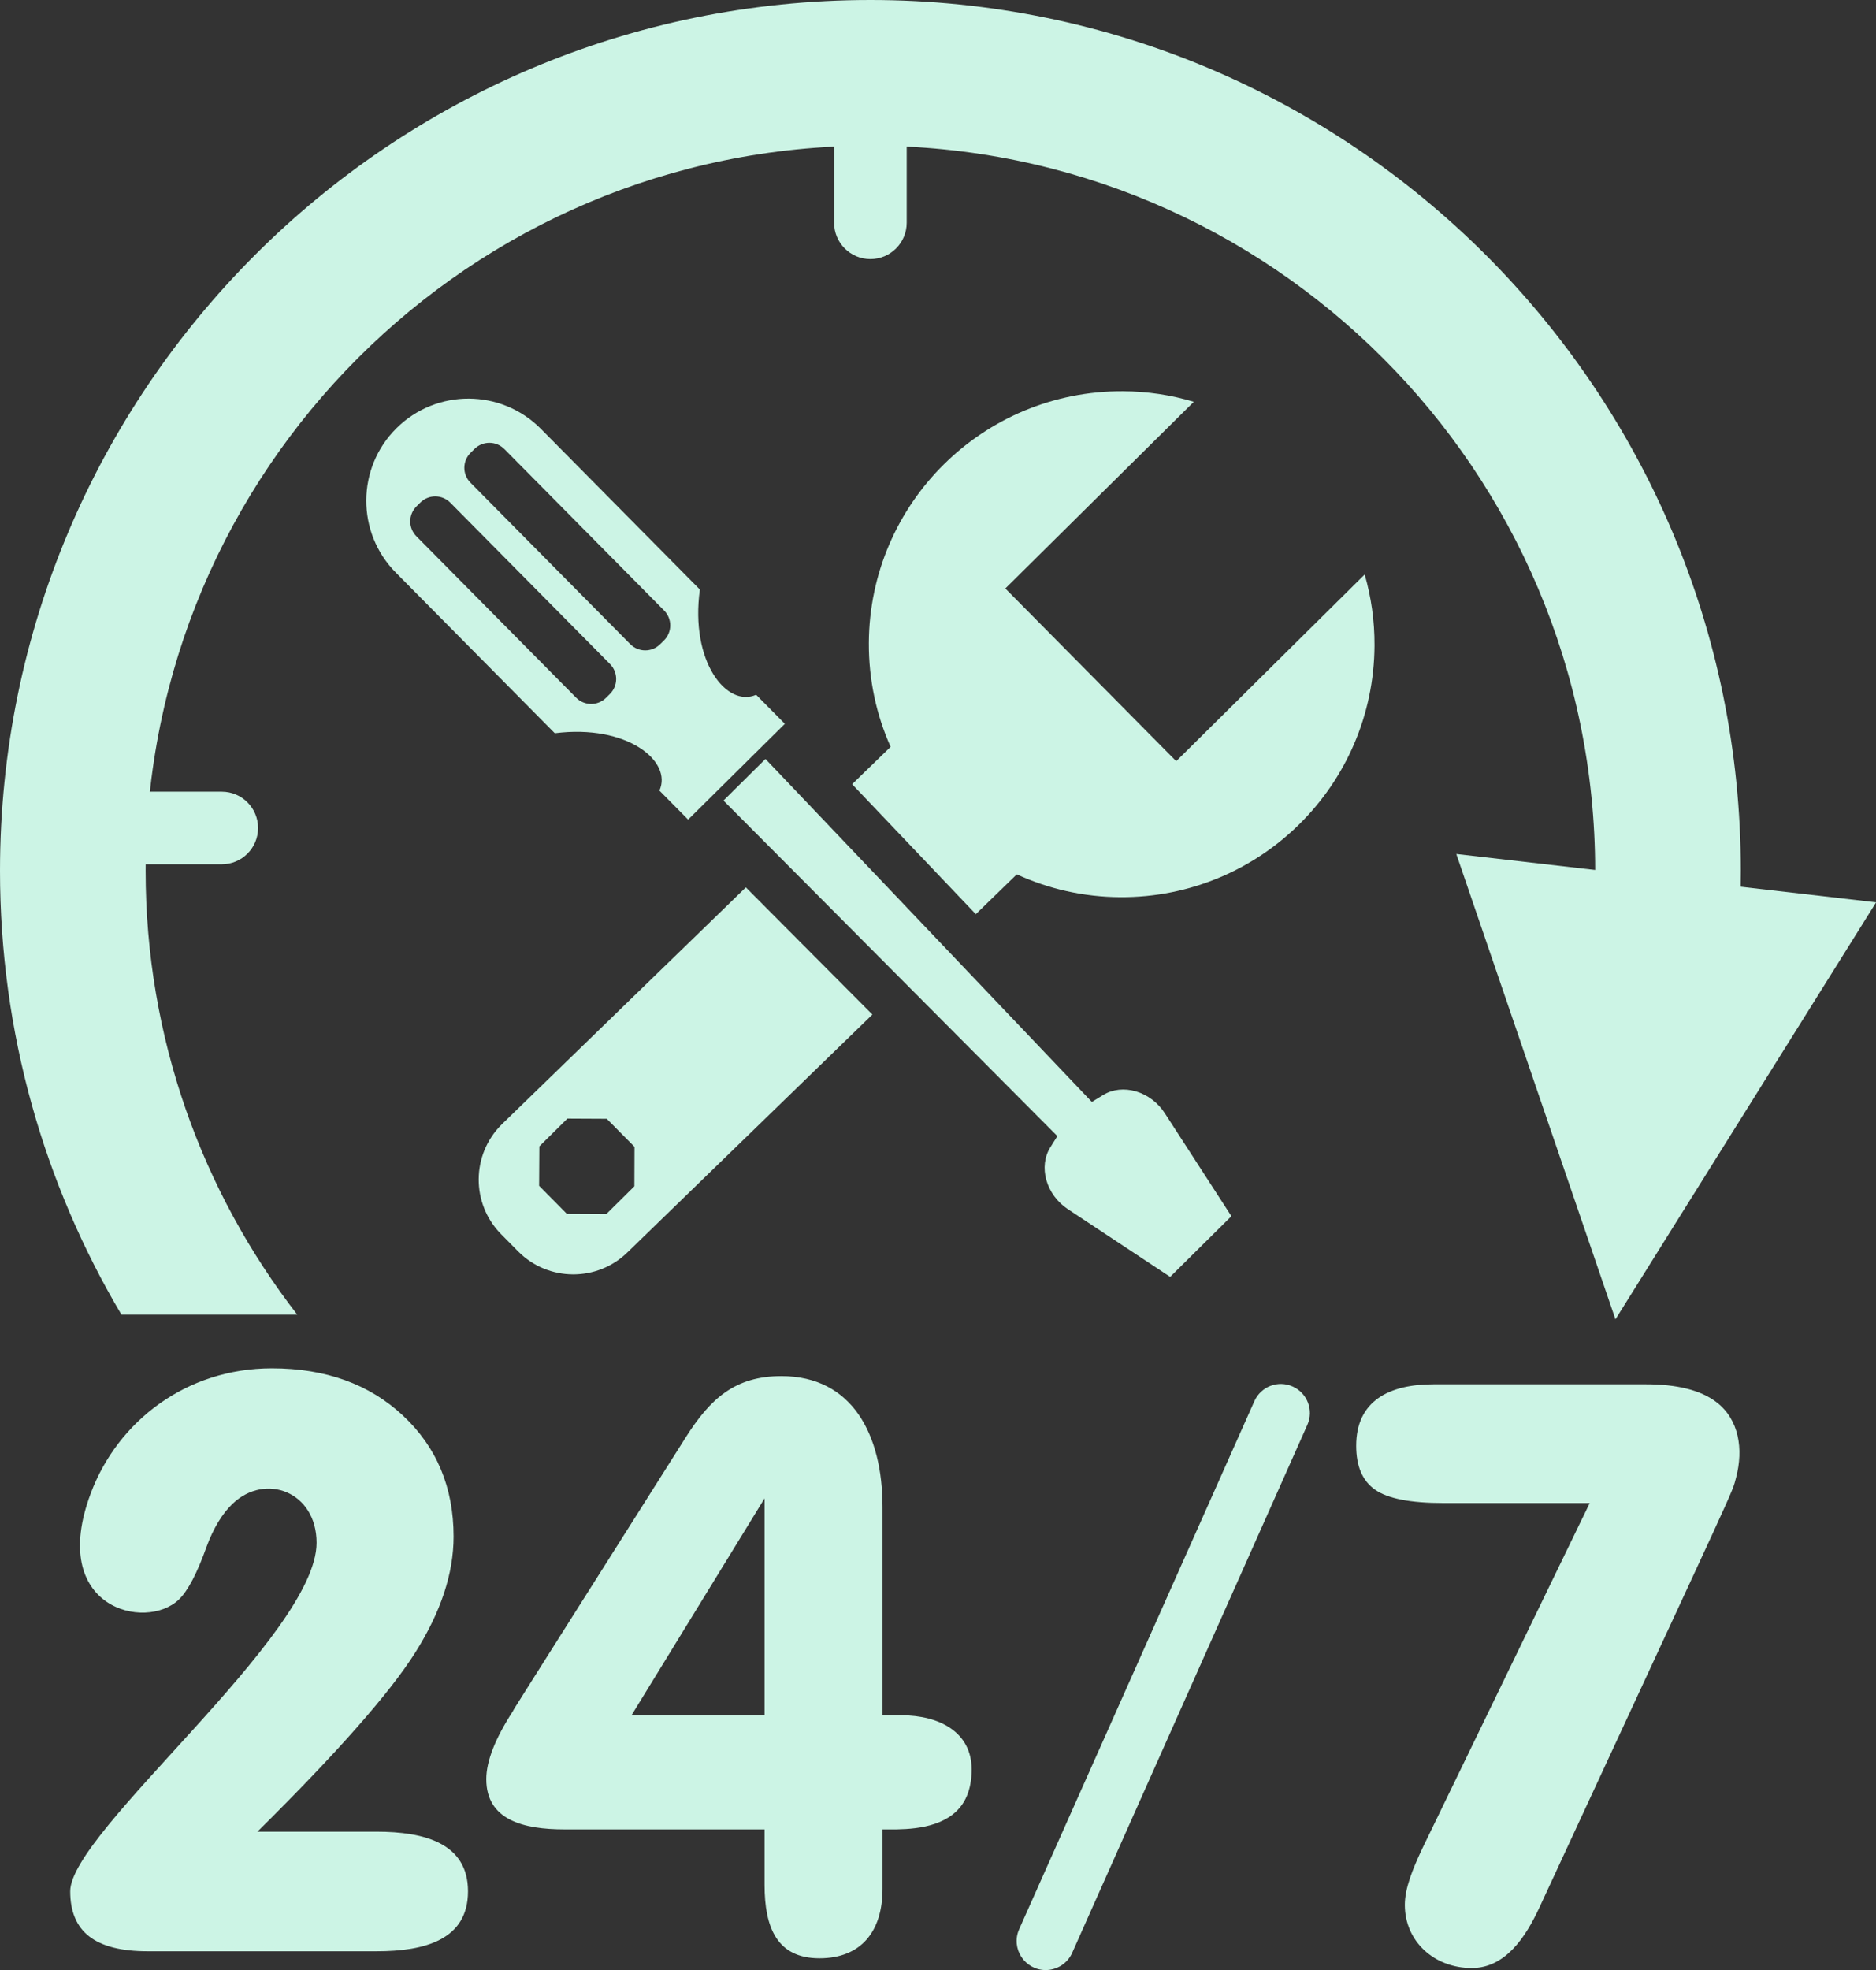 <?xml version="1.0" encoding="UTF-8" standalone="no"?><svg xmlns="http://www.w3.org/2000/svg" xmlns:xlink="http://www.w3.org/1999/xlink" fill="#000000" height="700" preserveAspectRatio="xMidYMid meet" version="1" viewBox="0.0 0.0 666.9 700.0" width="666.9" zoomAndPan="magnify"><rect x="0.0" y="0.0" width="666.9" height="700.0" fill="#333333" stroke="none"/><defs><clipPath id="a"><path d="M 517 303 L 666.941 303 L 666.941 469 L 517 469 Z M 517 303"/></clipPath></defs><g><g id="change1_2"><path d="M 215.547 431.371 L 201.508 431.301 L 191.645 421.336 L 191.734 407.32 L 201.699 397.457 L 215.695 397.527 L 225.559 407.488 L 225.512 421.508 Z M 178.359 399.512 C 167.527 410.234 167.418 427.711 178.164 438.562 L 184.168 444.629 C 194.891 455.461 212.387 455.551 223.223 444.824 L 310.129 360.488 L 265.141 315.301 Z M 485.133 204.129 L 418.133 270.461 L 357.387 209.098 L 424.387 142.77 C 416.395 140.355 407.953 139.066 399.188 139.023 C 349.555 138.773 309.109 178.812 308.863 228.441 C 308.797 241.594 311.566 254.098 316.602 265.363 L 302.918 278.645 L 346.887 324.82 L 361.461 310.68 C 372.676 315.824 385.148 318.723 398.301 318.785 C 447.934 319.035 488.379 278.996 488.625 229.367 C 488.672 220.598 487.445 212.125 485.133 204.129" fill="#ccf4e5"/></g><g id="change1_3"><path d="M 392.168 389.07 L 388.145 391.535 L 272.117 269.672 L 257.184 284.457 L 375.879 403.676 L 373.375 407.676 C 371.309 410.98 370.801 415.184 371.977 419.324 C 373.152 423.465 375.902 427.188 379.605 429.633 L 415.98 453.695 L 437.758 432.137 L 414.062 395.52 C 411.652 391.797 407.961 389.004 403.832 387.789 C 399.703 386.57 395.492 387.035 392.168 389.07 Z M 236.09 216.93 C 239.008 219.879 238.984 224.637 236.035 227.559 L 234.656 228.922 C 231.711 231.84 226.949 231.816 224.031 228.867 L 167.246 171.508 C 164.324 168.559 164.348 163.801 167.297 160.883 L 168.676 159.516 C 171.625 156.598 176.383 156.621 179.301 159.57 Z M 216.863 235.965 C 219.781 238.914 219.758 243.672 216.809 246.594 L 215.43 247.957 C 212.48 250.875 207.723 250.852 204.805 247.902 L 148.016 190.543 C 145.098 187.594 145.121 182.836 148.07 179.914 L 149.449 178.551 C 152.398 175.633 157.156 175.656 160.074 178.605 Z M 140.965 152.133 C 126.723 166.234 126.609 189.211 140.707 203.453 L 197.219 260.535 C 222.926 257.25 239.141 270.527 234.41 280.906 L 244.621 291.223 L 279.008 257.184 L 268.797 246.867 C 258.367 251.492 245.254 235.145 248.797 209.473 L 192.285 152.391 C 178.188 138.148 155.211 138.031 140.965 152.133" fill="#ccf4e5"/></g><g id="change1_4"><path d="M 271.797 609.473 L 224.488 609.473 L 271.797 532.395 Z M 320.5 609.473 L 313.727 609.473 L 313.727 535.453 C 313.727 509.832 303.035 488.961 277.754 488.961 C 261.328 488.961 252.504 496.93 243.715 510.809 C 178.352 614.137 183.305 606.211 182.277 608.09 C 176.008 617.773 172.871 625.797 172.871 632.164 C 172.871 646.727 186.121 650.02 200.688 650.02 L 271.797 650.02 L 271.797 669.801 C 271.797 684.863 276.199 695.812 291.312 695.812 C 306.184 695.812 313.727 686.172 313.727 671.184 L 313.727 650.02 C 319.375 650.02 331.16 650.566 338.633 644.75 C 343.156 641.258 345.406 635.895 345.406 628.699 C 345.406 615.391 333.82 609.473 320.5 609.473 Z M 133.863 650.836 L 91.512 650.836 C 119.828 622.809 138.543 601.578 147.621 587.188 C 156.715 572.797 161.246 559.066 161.246 545.969 C 161.246 528.52 155.25 514.211 143.273 502.996 C 131.266 491.793 115.73 486.191 96.637 486.191 C 66.082 486.191 41.824 505.137 32.289 530.535 C 16.875 571.516 51.902 579.703 63.637 568.305 C 66.812 565.223 70.07 559.016 73.391 549.699 C 75.879 542.965 78.992 537.824 82.734 534.266 C 94.324 523.25 112.539 529.988 112.539 548.184 C 112.539 581.008 24.961 650.805 24.961 672.016 C 24.961 679.211 27.215 684.559 31.734 688.066 C 36.254 691.57 43.172 693.324 52.504 693.324 L 133.863 693.324 C 151.105 693.324 166.371 689.191 166.371 672.016 C 166.371 654.91 150.836 650.836 133.863 650.836" fill="#ccf4e5"/></g><g id="change1_5"><path d="M 565.133 534.055 L 513.105 534.055 C 501.484 534.055 493.406 532.5 488.887 529.363 C 484.367 526.227 482.113 521.008 482.113 513.723 C 482.113 497.809 493.738 491.859 509.641 491.859 L 585.059 491.859 C 596.207 491.859 604.562 493.953 610.098 498.16 C 618.258 504.34 619.812 514.941 617.16 525.004 C 615.414 531.375 619.91 520.93 547.277 677.695 C 542.301 688.453 535.059 699.281 523.199 699.281 C 509.734 699.281 499.402 689.723 499.402 676.852 C 499.402 671.012 502.078 664.328 505.621 656.793 L 565.133 534.055" fill="#ccf4e5"/></g><g id="change1_6"><path d="M 371.715 700 C 364.297 700 359.246 692.32 362.305 685.477 L 445.91 497.879 C 448.238 492.676 454.293 490.301 459.535 492.656 C 464.734 494.977 467.082 501.07 464.754 506.281 L 381.148 693.883 C 379.438 697.723 375.664 700 371.715 700" fill="#ccf4e5"/></g><g id="change1_7"><path d="M 309.418 92.059 C 302.289 92.059 296.512 86.281 296.512 79.152 L 296.512 39.785 C 296.512 32.656 302.289 26.879 309.418 26.879 C 316.547 26.879 322.324 32.656 322.324 39.785 L 322.324 79.152 C 322.324 86.281 316.547 92.059 309.418 92.059" fill="#ccf4e5"/></g><g id="change1_8"><path d="M 78.836 307.109 L 39.469 307.109 C 32.34 307.109 26.562 301.332 26.562 294.203 C 26.562 287.074 32.34 281.297 39.469 281.297 L 78.836 281.297 C 85.965 281.297 91.742 287.074 91.742 294.203 C 91.742 301.332 85.965 307.109 78.836 307.109" fill="#ccf4e5"/></g><g id="change1_9"><path d="M 618.836 309.418 C 618.836 138.531 480.305 0 309.418 0 C 138.531 0 0 138.531 0 309.418 C 0 367.023 15.762 420.941 43.18 467.129 L 105.68 467.129 C 71.895 423.543 51.77 368.836 51.77 309.418 C 51.77 167.121 167.121 51.77 309.418 51.77 C 451.711 51.77 567.066 167.121 567.066 309.418 C 567.066 315.191 566.859 320.918 566.484 326.598 L 617.855 333.746 C 618.48 325.719 618.836 317.609 618.836 309.418" fill="#ccf4e5"/></g><g clip-path="url(#a)" id="change1_1"><path d="M 517.699 303.441 L 666.938 320.617 L 574.277 468.781 Z M 517.699 303.441" fill="#ccf4e5"/></g></g></svg>